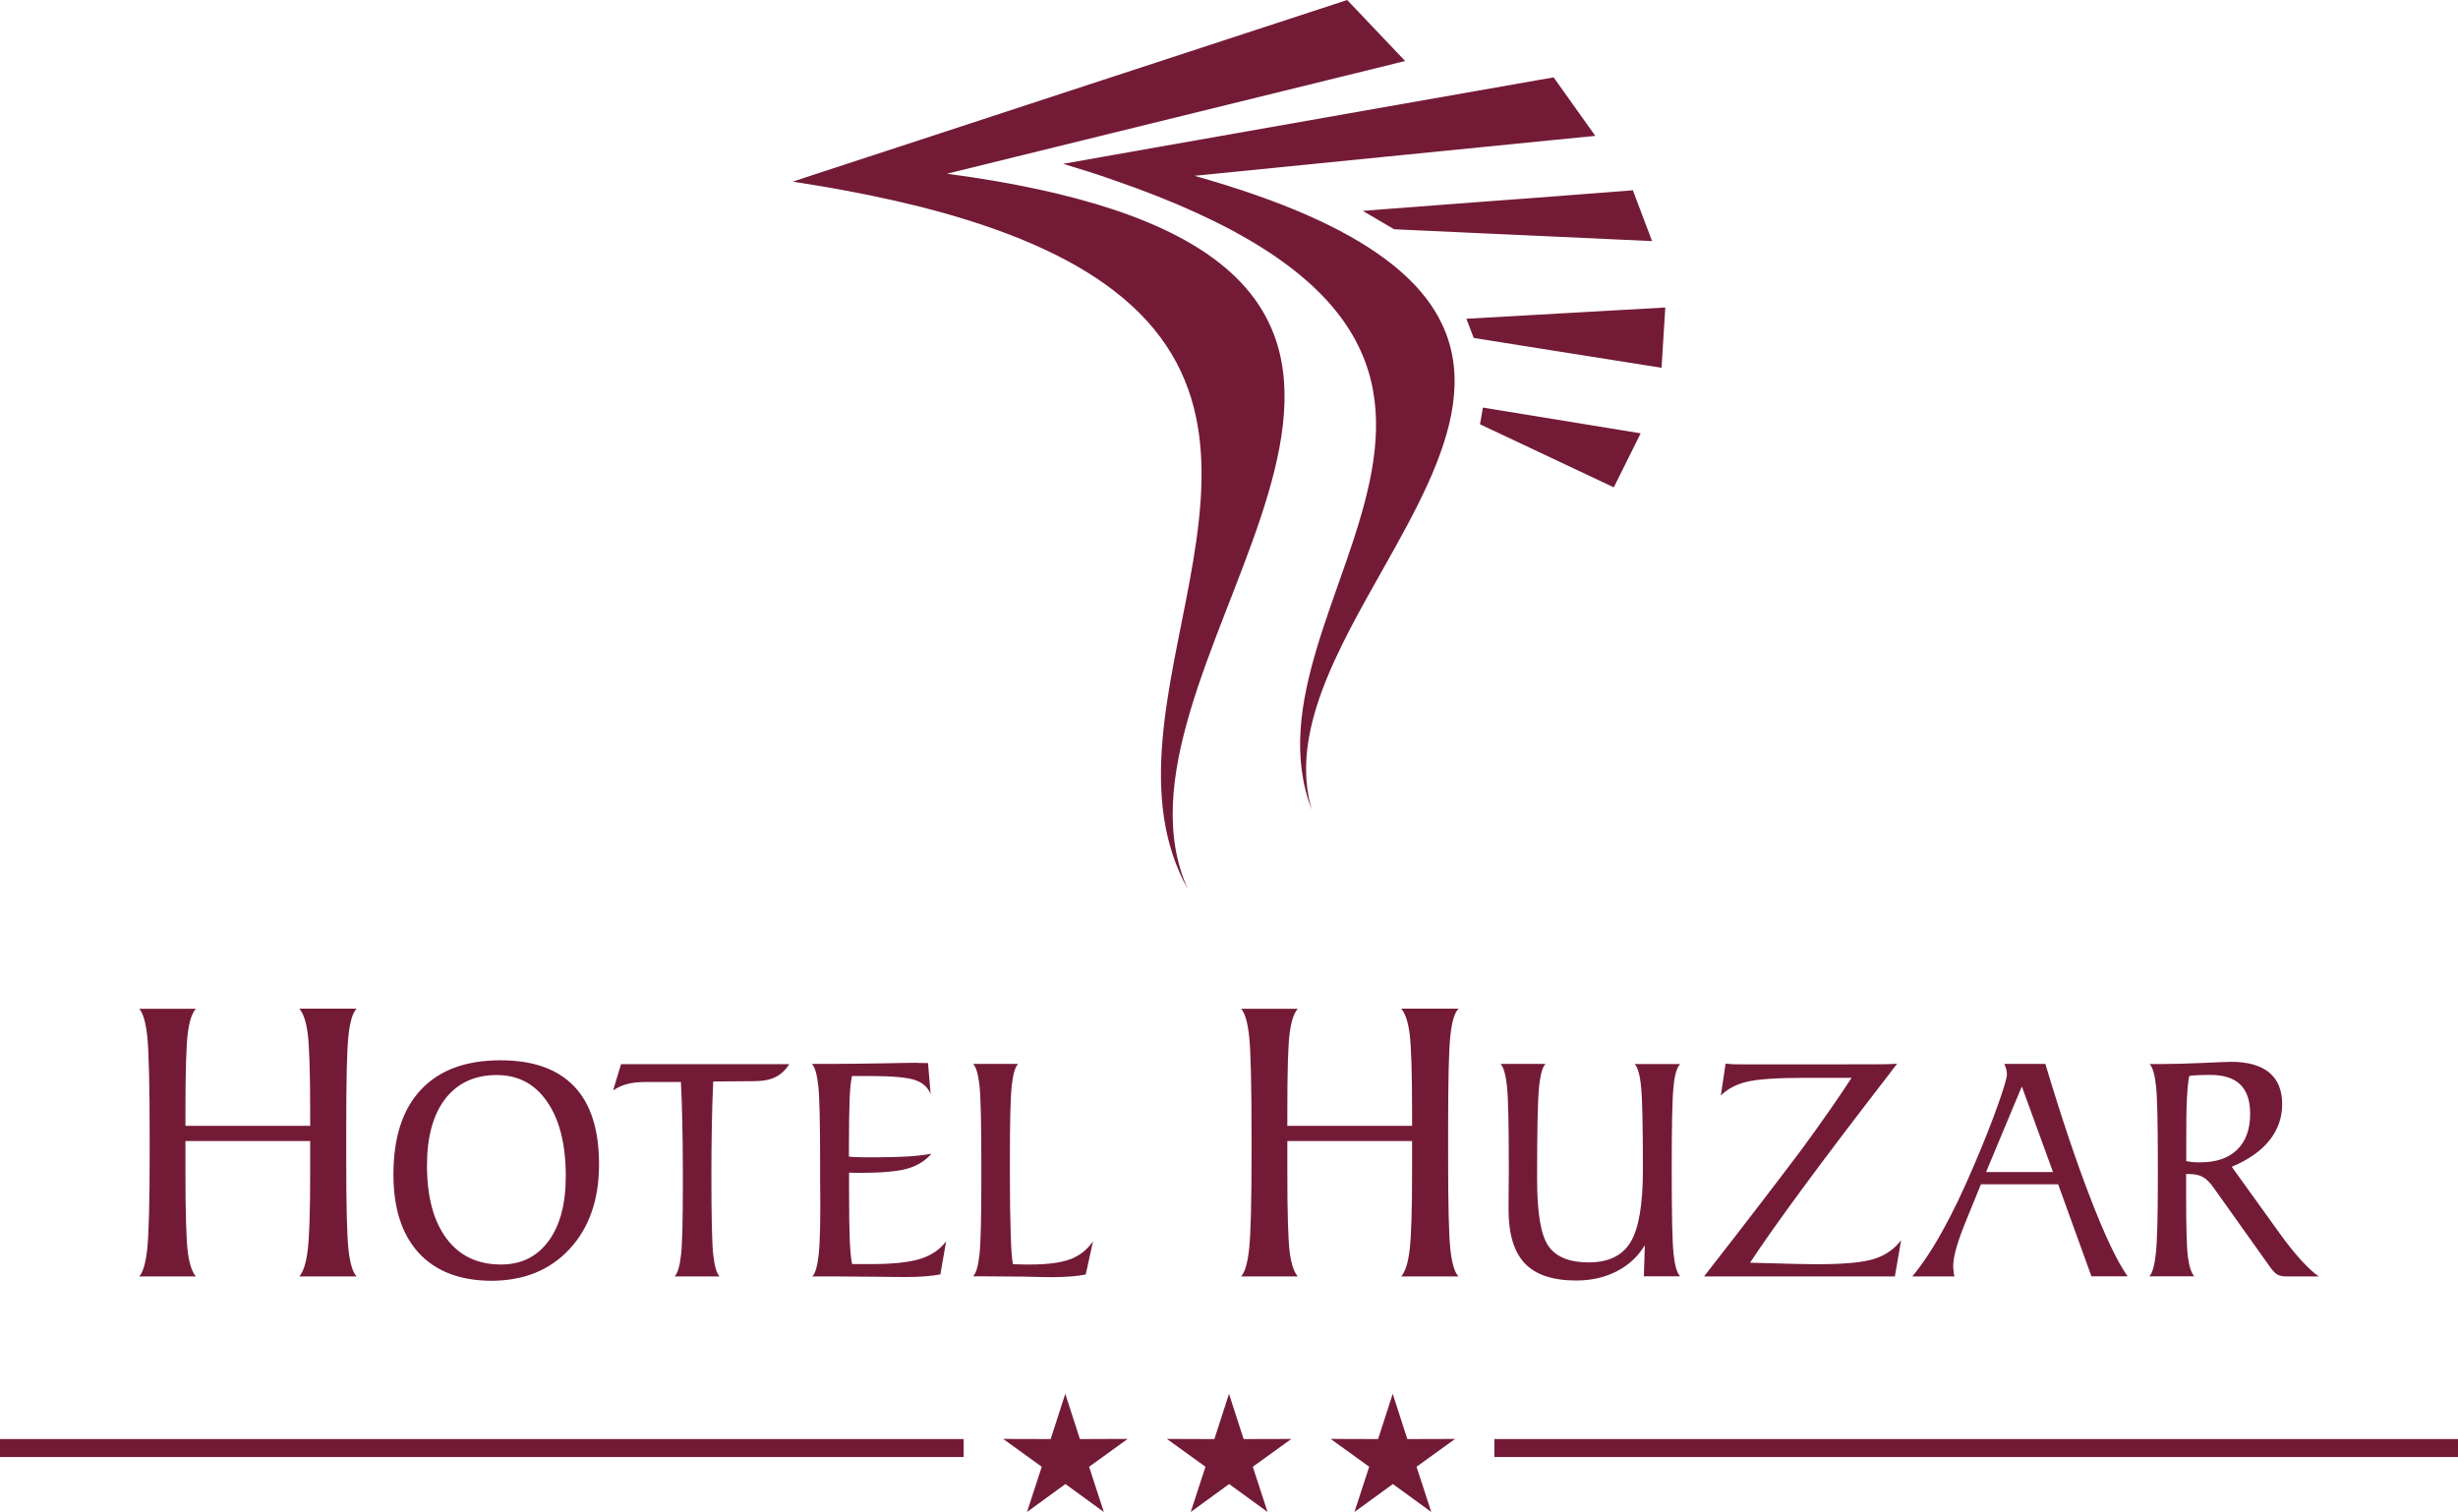 <?xml version="1.0" encoding="utf-8"?>
<!-- Generator: Adobe Illustrator 23.0.1, SVG Export Plug-In . SVG Version: 6.00 Build 0)  -->
<svg version="1.1" id="Layer_1" xmlns="http://www.w3.org/2000/svg" xmlns:xlink="http://www.w3.org/1999/xlink" x="0px" y="0px"
	 viewBox="0 0 176.56 108.63" style="enable-background:new 0 0 176.56 108.63;" xml:space="preserve">
<style type="text/css">
	.Arched_x0020_Green{fill:url(#SVGID_1_);stroke:#FFFFFF;stroke-width:0.25;stroke-miterlimit:1;}
	.st0{fill:#731B36;}
</style>
<linearGradient id="SVGID_1_" gradientUnits="userSpaceOnUse" x1="-53.397" y1="195.059" x2="-52.689" y2="194.351">
	<stop  offset="0" style="stop-color:#20AC4B"/>
	<stop  offset="0.983" style="stop-color:#19361A"/>
</linearGradient>
<path class="st0" d="M66.09,103.38h3.13v1.29h-3.13h-7.7H0v-1.29h58.39H66.09z M79.97,11.13l-3.6,0.64c1.27,0.38,2.47,0.76,3.6,1.16
	c35.89,12.33,8.48,30.24,14.25,45.23c-1.6-5.51,1.86-11.49,5.19-17.4c4.49-7.97,8.72-15.82,0-22.22c-2.92-2.15-7.29-4.13-13.61-5.91
	l13.61-1.36l6.83-0.68l4.2-0.42l4.15-0.41l-2.99-4.2l-1.16,0.2l-4.2,0.74l-6.83,1.2L79.97,11.13z M77.57,103.38l-1.05-3.25
	l-1.05,3.25l-3.41-0.01l2.77,2l-1.06,3.25l2.76-2.01l2.76,2.01l-1.06-3.25l1.76-1.27l1.01-0.73l-1.01,0L77.57,103.38z M106.24,14.51
	l-6.83,0.52l-1.52,0.12l1.52,0.89l0.73,0.43l6.09,0.28l4.2,0.19l8.24,0.38l-1.38-3.65l-6.86,0.53L106.24,14.51z M115.92,35.01
	l1.93-3.88l-7.4-1.21l-3.93-0.64l-0.21,1.2l4.14,1.95L115.92,35.01z M119.35,26.42l0.27-4.33l-9.18,0.52l-4.2,0.24l-0.91,0.05
	l0.53,1.38l0.39,0.06l4.2,0.67L119.35,26.42z M85.33,63.89C78.37,48.5,108,24.36,79.97,15.05c-3.19-1.06-7.12-1.93-11.95-2.57
	l11.95-2.94l19.44-4.78l1.52-0.38l-1.52-1.6L96.77,0l-16.8,5.5l-13.88,4.55l-7.7,2.52l-1.45,0.48c0.5,0.08,0.97,0.15,1.45,0.23
	c2.83,0.46,5.39,0.99,7.7,1.57c6.33,1.6,10.8,3.64,13.88,6C94.75,32.16,78.04,50.83,85.33,63.89z M128.14,103.38h-17.7h-3.1v1.29
	h3.1h17.7h48.42v-1.29H128.14z M89.33,103.38l-1.05-3.25l-1.05,3.25l-3.41-0.01l2.77,2l-1.06,3.25l2.76-2.01l2.76,2.01l-1.06-3.25
	l2.77-2L89.33,103.38z M101.09,103.38l-1.05-3.25l-0.63,1.95l-0.42,1.3l-3.41-0.01l2.77,2l-1.06,3.25l2.13-1.55l0.63-0.46l2.76,2.01
	l-1.06-3.25l2.77-2L101.09,103.38z M10.58,89.68c-0.11,1.05-0.31,1.73-0.58,2.02h4.07c-0.27-0.31-0.47-0.9-0.58-1.75
	s-0.17-2.75-0.17-5.69v-2.29h8.96v2.29c0,2.71-0.06,4.54-0.17,5.49c-0.11,0.96-0.32,1.61-0.61,1.95h4.12
	c-0.28-0.28-0.48-0.93-0.59-1.96c-0.11-1.02-0.16-3.19-0.16-6.51v-1.16V80.9c0-3.31,0.05-5.47,0.16-6.49
	c0.11-1.02,0.3-1.67,0.59-1.95h-4.12c0.29,0.33,0.5,0.95,0.61,1.85c0.11,0.9,0.17,2.75,0.17,5.57v1h-8.96v-1
	c0-2.93,0.06-4.82,0.17-5.67s0.3-1.43,0.58-1.74H10c0.27,0.29,0.47,0.96,0.58,2c0.11,1.04,0.17,3.44,0.17,7.21v1.23
	C10.75,86.37,10.69,88.62,10.58,89.68z M30.08,90.01c-1.21-1.32-1.82-3.2-1.82-5.64c0-2.66,0.66-4.69,1.98-6.09
	c1.32-1.41,3.22-2.11,5.71-2.11c2.35,0,4.11,0.63,5.3,1.88c1.19,1.25,1.78,3.12,1.78,5.6c0,2.53-0.71,4.56-2.12,6.08
	c-1.41,1.52-3.29,2.28-5.65,2.28C33.02,91.99,31.3,91.33,30.08,90.01z M30.67,83.73c0,2.25,0.47,3.99,1.4,5.24
	c0.93,1.25,2.24,1.87,3.92,1.87c1.45,0,2.58-0.56,3.41-1.68c0.83-1.12,1.24-2.68,1.24-4.68c0-2.25-0.44-4.03-1.33-5.32
	c-0.88-1.29-2.09-1.93-3.63-1.93c-1.58,0-2.81,0.57-3.7,1.71C31.11,80.08,30.67,81.67,30.67,83.73z M46.39,77.73h2.52
	c0.05,0.93,0.08,1.9,0.1,2.9c0.02,1,0.04,2.15,0.04,3.43v0.92c0,2.63-0.04,4.35-0.13,5.16c-0.09,0.81-0.24,1.32-0.46,1.56h3.23
	c-0.22-0.23-0.37-0.76-0.46-1.58c-0.09-0.82-0.13-2.73-0.13-5.73c0-1.22,0.01-2.38,0.03-3.48c0.02-1.1,0.05-2.17,0.1-3.22l2.89-0.02
	c0.65,0,1.17-0.09,1.57-0.29c0.4-0.19,0.73-0.5,1-0.93H44.61l-0.57,1.88c0.32-0.21,0.65-0.36,1-0.45
	C45.38,77.78,45.84,77.73,46.39,77.73z M58.81,90.1c-0.09,0.84-0.24,1.37-0.46,1.6h1.95c0.73,0,1.63,0.01,2.71,0.02
	c1.08,0.02,1.8,0.02,2.17,0.02c0.45,0,0.88-0.02,1.28-0.05c0.41-0.03,0.77-0.08,1.09-0.14l0.41-2.38c-0.43,0.59-1.05,1.01-1.84,1.26
	c-0.79,0.25-1.97,0.38-3.54,0.38h-1.37c-0.08-0.33-0.13-0.89-0.17-1.67c-0.03-0.78-0.05-1.9-0.05-3.35v-1.55c0.1,0,0.22,0,0.35,0.01
	c0.14,0.01,0.22,0.01,0.26,0.01c1.67,0,2.87-0.1,3.59-0.31c0.72-0.21,1.29-0.57,1.72-1.07c-0.5,0.09-1.07,0.16-1.71,0.2
	c-0.64,0.04-1.42,0.06-2.36,0.06c-0.55,0-0.95,0-1.2-0.01c-0.25-0.01-0.47-0.02-0.66-0.04v-0.79c0-1.46,0.02-2.57,0.05-3.34
	c0.03-0.77,0.09-1.32,0.17-1.66h1.32c1.58,0,2.65,0.1,3.21,0.29c0.56,0.19,0.94,0.54,1.12,1.02l-0.19-2.24c-0.22,0-0.46,0-0.7-0.01
	c-0.08-0.01-0.12-0.01-0.14-0.01c-0.29,0-1.1,0.01-2.44,0.04c-1.34,0.02-2.53,0.04-3.58,0.04h-1.48c0.22,0.23,0.37,0.76,0.46,1.59
	c0.09,0.83,0.13,2.73,0.13,5.72v0.98C58.95,87.47,58.9,89.26,58.81,90.1z M75.61,91.75c0.46,0,0.89-0.02,1.29-0.05
	c0.4-0.03,0.77-0.08,1.09-0.14l0.52-2.38c-0.42,0.6-0.96,1.03-1.63,1.28c-0.67,0.25-1.63,0.38-2.87,0.38c-0.33,0-0.59,0-0.76-0.01
	c-0.18,0-0.34-0.01-0.49-0.02c-0.07-0.32-0.13-1.05-0.16-2.18c-0.04-1.14-0.06-2.56-0.06-4.27v-0.98c0-2.73,0.04-4.51,0.13-5.35
	c0.09-0.84,0.24-1.37,0.46-1.6h-3.23c0.22,0.23,0.37,0.76,0.46,1.59c0.09,0.83,0.13,2.73,0.13,5.72v0.98c0,2.74-0.04,4.53-0.13,5.37
	c-0.09,0.84-0.24,1.37-0.46,1.6h0.83c0.73,0,1.63,0.01,2.72,0.02C74.54,91.74,75.26,91.75,75.61,91.75z M104.02,80.9
	c0-3.31,0.05-5.47,0.16-6.49c0.11-1.02,0.3-1.67,0.59-1.95h-4.12c0.29,0.33,0.5,0.95,0.61,1.85c0.11,0.9,0.17,2.75,0.17,5.57v1
	h-8.96v-1c0-2.93,0.05-4.82,0.17-5.67c0.11-0.85,0.3-1.43,0.58-1.74h-4.07c0.27,0.29,0.47,0.96,0.58,2
	c0.11,1.04,0.17,3.44,0.17,7.21v1.23c0,3.46-0.06,5.71-0.17,6.77c-0.11,1.05-0.31,1.73-0.58,2.02h4.07
	c-0.27-0.31-0.47-0.9-0.58-1.75c-0.11-0.85-0.17-2.75-0.17-5.69v-2.29h8.96v2.29c0,2.71-0.06,4.54-0.17,5.49
	c-0.11,0.96-0.32,1.61-0.61,1.95h4.12c-0.28-0.28-0.48-0.93-0.59-1.96c-0.11-1.02-0.16-3.19-0.16-6.51v-1.16V80.9z M120.69,76.44
	h-3.27c0.22,0.23,0.38,0.78,0.46,1.63c0.09,0.86,0.13,2.85,0.13,5.99c0,2.49-0.3,4.21-0.89,5.18c-0.59,0.97-1.6,1.45-3,1.45
	c-1.38,0-2.34-0.39-2.89-1.17c-0.55-0.78-0.82-2.39-0.82-4.83c0-3.33,0.04-5.49,0.13-6.47c0.09-0.98,0.25-1.58,0.48-1.79h-3.23
	c0.22,0.24,0.37,0.79,0.46,1.64c0.09,0.86,0.13,2.85,0.13,5.98c0,0.15,0,0.54-0.01,1.17c-0.01,0.63-0.01,1.18-0.01,1.66
	c0,1.77,0.39,3.06,1.17,3.88c0.78,0.82,2.01,1.23,3.69,1.23c1.09,0,2.05-0.22,2.91-0.66c0.85-0.44,1.53-1.06,2.02-1.88l-0.07,2.24
	h2.61c-0.23-0.23-0.39-0.78-0.48-1.64c-0.09-0.86-0.13-2.86-0.13-6s0.04-5.13,0.13-5.99C120.29,77.22,120.45,76.67,120.69,76.44z
	 M122.4,91.7h13.71l0.45-2.61c-0.47,0.63-1.11,1.08-1.91,1.34c-0.8,0.26-2.18,0.39-4.14,0.39c-0.33,0-0.81-0.01-1.43-0.02
	c-0.62-0.02-1.74-0.05-3.37-0.09c1.73-2.64,5.06-7.17,10.01-13.57l0.55-0.73c-0.09,0.02-0.36,0.03-0.81,0.04
	c-0.45,0.01-1.52,0.01-3.2,0.01h-6.24h-0.87c-0.3,0-0.54,0-0.71-0.01c-0.17-0.01-0.33-0.02-0.49-0.04l-0.34,2.29
	c0.46-0.46,1.07-0.79,1.84-0.98c0.77-0.19,2.15-0.29,4.14-0.29h3.41c-0.97,1.49-2.15,3.18-3.54,5.08
	C128.05,84.39,125.71,87.46,122.4,91.7z M140.39,91.7h-3.03c0.72-0.87,1.45-1.96,2.17-3.27c0.73-1.31,1.5-2.91,2.3-4.8
	c0.67-1.57,1.23-2.98,1.67-4.22c0.44-1.24,0.66-1.98,0.66-2.23c0-0.12-0.02-0.25-0.05-0.37c-0.03-0.12-0.08-0.25-0.14-0.38h2.95
	c1.15,3.84,2.24,7.08,3.27,9.73c1.02,2.64,1.9,4.49,2.64,5.53h-2.6l-2.39-6.61h-5.55l-1.02,2.5l-0.02,0.06
	c-0.64,1.53-0.95,2.63-0.95,3.32c0,0.11,0.01,0.22,0.03,0.34C140.33,91.43,140.35,91.56,140.39,91.7z M142.66,84.2h4.81l-2.24-6.15
	L142.66,84.2z M155,84.73v-0.98c0-2.99-0.04-4.9-0.13-5.72c-0.09-0.83-0.24-1.35-0.46-1.59h0.69c0.93,0,1.97-0.03,3.11-0.08
	c1.15-0.05,1.83-0.08,2.06-0.08c1.2,0,2.11,0.26,2.73,0.77c0.62,0.52,0.93,1.27,0.93,2.27c0,0.98-0.31,1.85-0.92,2.61
	c-0.61,0.76-1.51,1.39-2.7,1.89l3.41,4.74c0.56,0.78,1.09,1.44,1.56,1.96c0.48,0.52,0.9,0.92,1.29,1.18h-2.26
	c-0.3,0-0.53-0.04-0.69-0.12c-0.16-0.08-0.33-0.25-0.51-0.49l-4.07-5.72c-0.29-0.42-0.57-0.69-0.83-0.83
	c-0.25-0.13-0.58-0.2-0.99-0.2h-0.19v1.45c0,2.33,0.04,3.84,0.13,4.51c0.09,0.68,0.24,1.14,0.46,1.39h-3.23
	c0.22-0.23,0.37-0.77,0.46-1.6C154.95,89.26,155,87.47,155,84.73z M157.04,83.41c0.14,0.03,0.29,0.05,0.46,0.07
	c0.16,0.02,0.34,0.02,0.54,0.02c1.15,0,2.04-0.3,2.66-0.91c0.62-0.6,0.93-1.47,0.93-2.59c0-0.94-0.24-1.63-0.71-2.09
	c-0.47-0.46-1.19-0.69-2.16-0.69c-0.38,0-0.68,0.01-0.89,0.02c-0.21,0.01-0.42,0.03-0.61,0.05c-0.08,0.34-0.13,0.88-0.17,1.62
	c-0.04,0.74-0.05,1.79-0.05,3.14v0.26V83.41z"/>
</svg>
